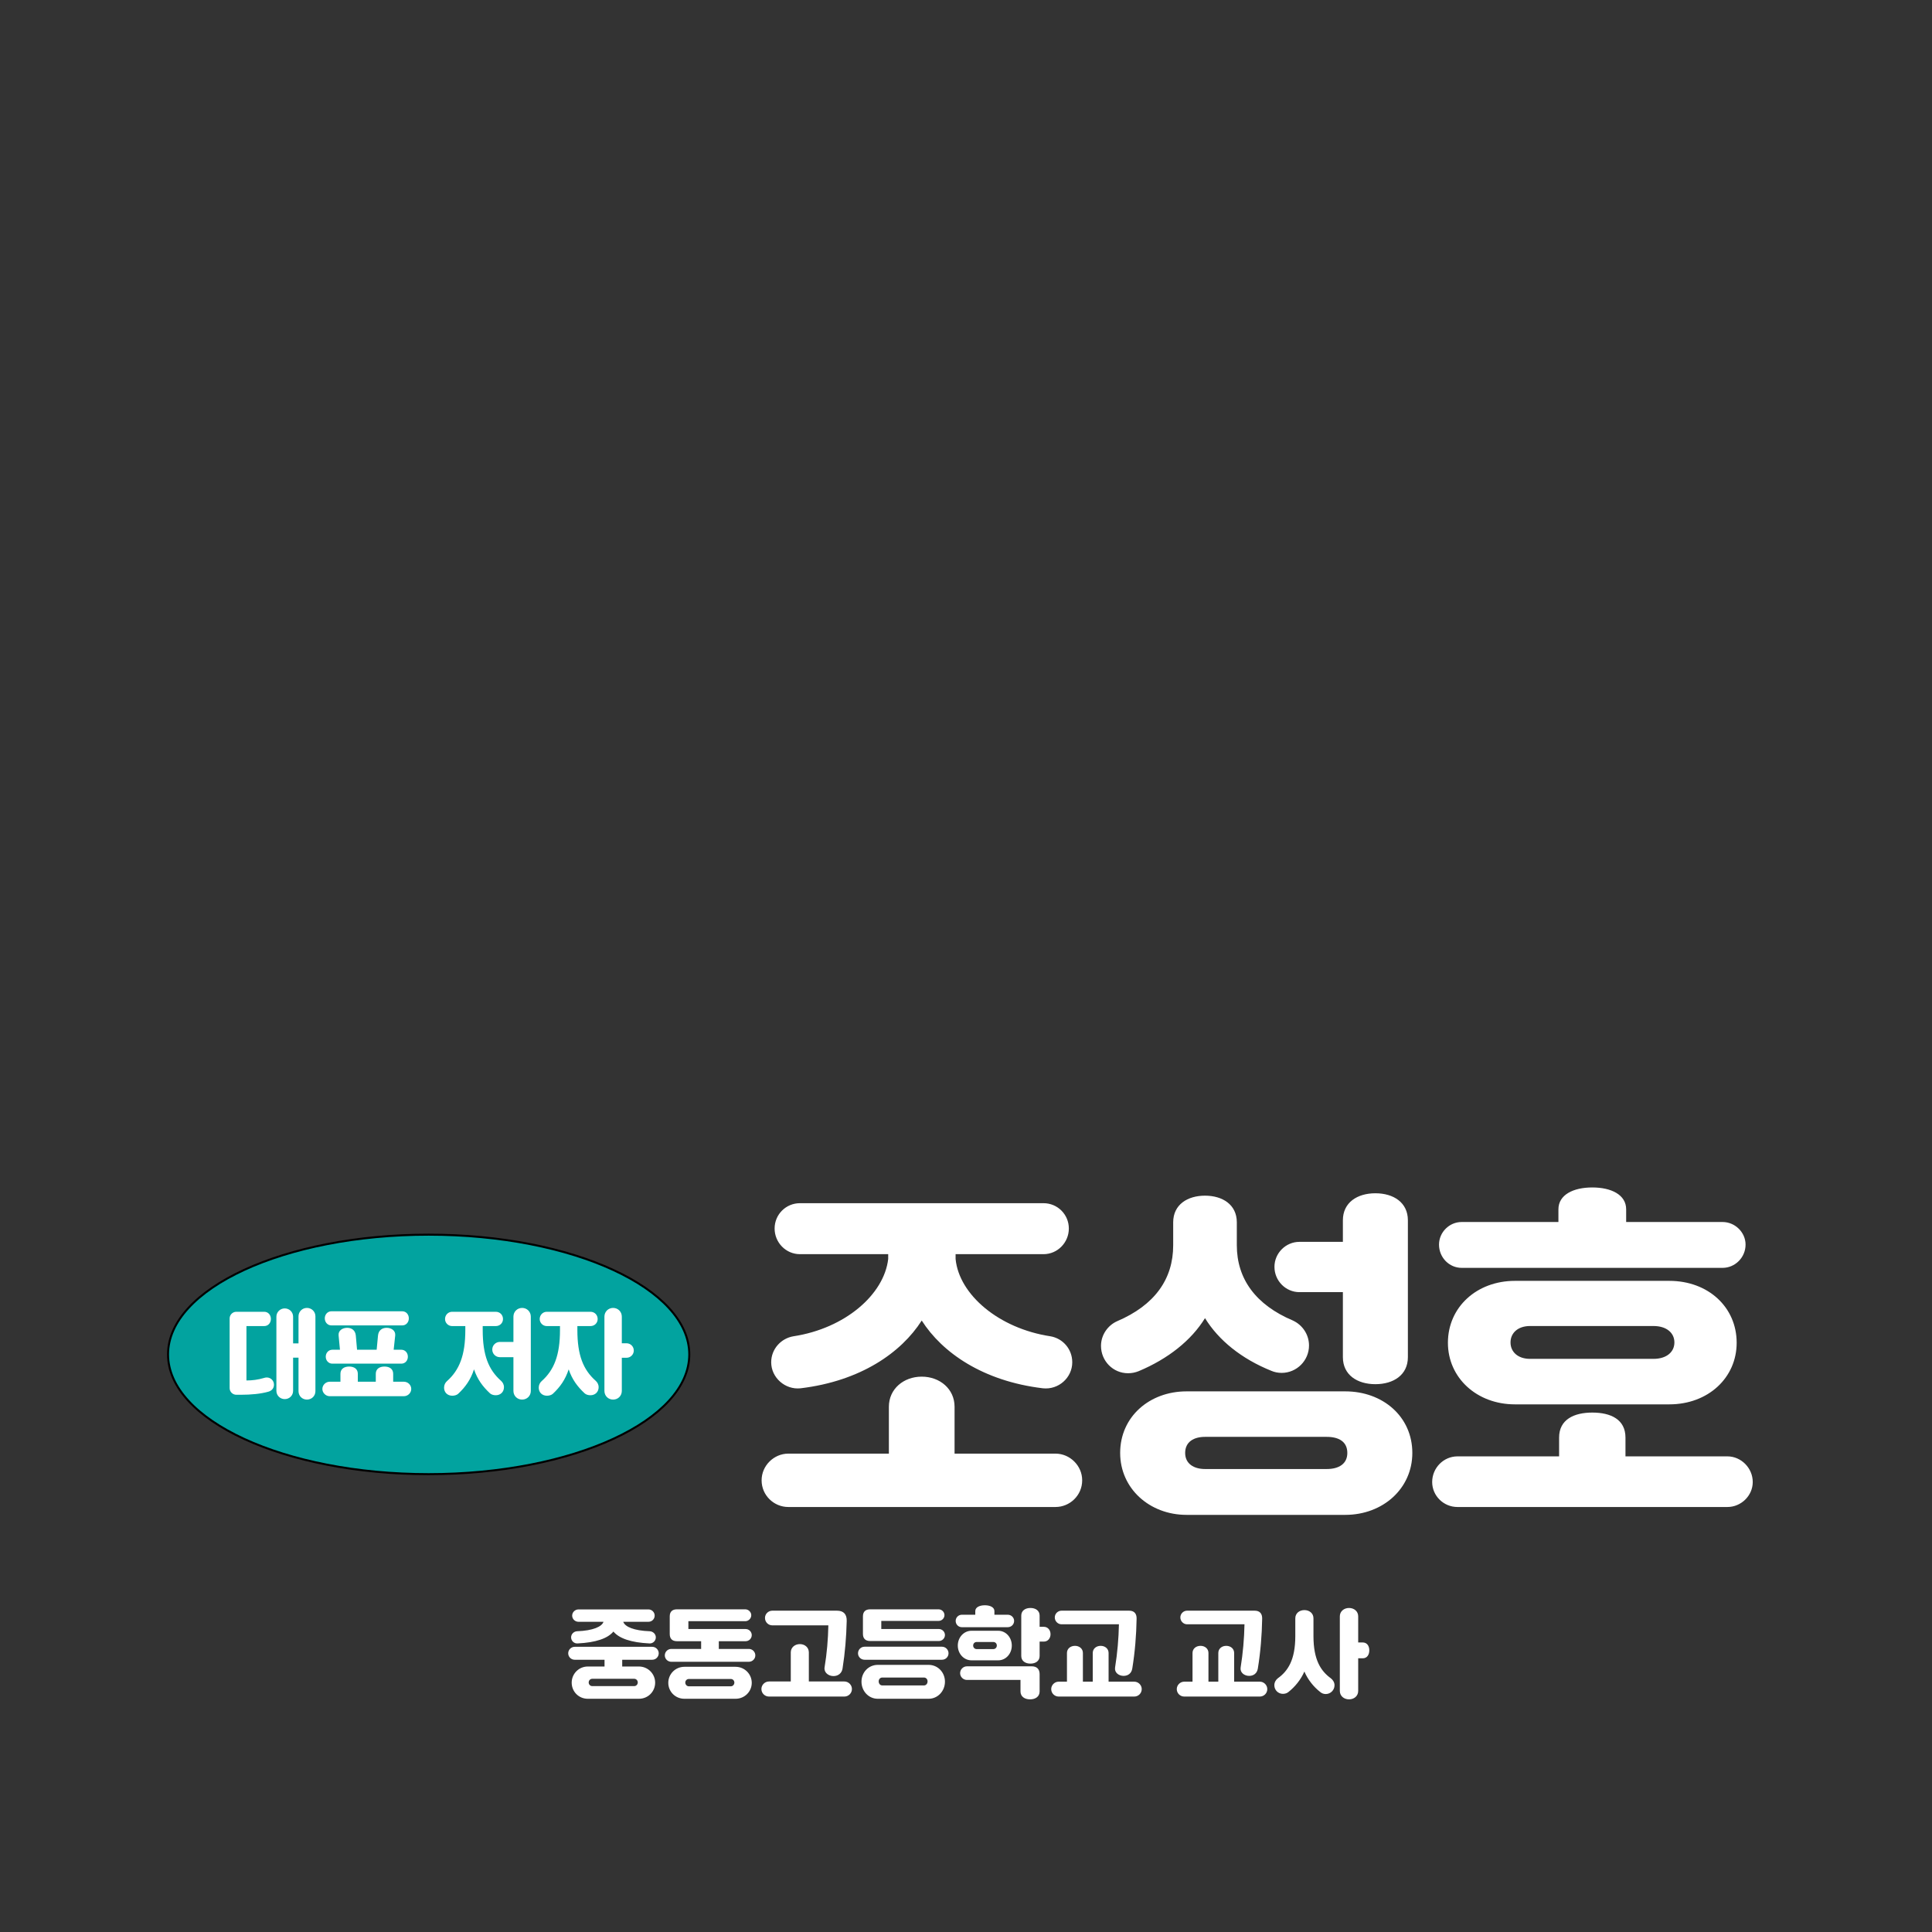 <svg width="960" height="960" viewBox="0 0 960 960" fill="none" xmlns="http://www.w3.org/2000/svg">
<rect x="0" y="0" width="960" height="960" fill="#333333" stroke="none"/>
<path d="M342.5 673C342.5 689.256 328.203 704.132 304.714 714.972C281.268 725.794 248.843 732.5 213 732.5C177.157 732.5 144.732 725.794 121.286 714.972C97.797 704.132 83.5 689.256 83.5 673C83.5 656.744 97.797 641.868 121.286 631.028C144.732 620.206 177.157 613.5 213 613.5C248.843 613.5 281.268 620.206 304.714 631.028C328.203 641.868 342.5 656.744 342.5 673Z" fill="#02A39F" stroke="black"/>
<path d="M148.329 691.272V674.616H145.641V691.08C145.641 693.432 143.817 695.208 141.465 695.208C139.209 695.208 137.337 693.432 137.337 691.08V654.264C137.337 651.96 139.209 650.136 141.465 650.136C143.817 650.136 145.641 651.96 145.641 654.264V667.512H148.329V654.072C148.329 651.72 150.201 649.896 152.505 649.896C154.857 649.896 156.729 651.72 156.729 654.072V691.272C156.729 693.672 154.857 695.448 152.505 695.448C150.201 695.448 148.329 693.672 148.329 691.272ZM119.817 693.048H117.417C115.593 693.048 114.105 691.56 114.105 689.736V655.128C114.105 653.304 115.593 651.816 117.417 651.816H131.289C133.257 651.816 134.601 653.4 134.601 655.368C134.601 657.336 133.257 658.92 131.289 658.92H122.457V685.944C125.289 685.944 128.121 685.608 131.193 684.696C131.673 684.552 132.009 684.456 132.537 684.456C134.553 684.456 136.137 686.04 136.137 688.056C136.137 689.736 135.081 691.032 133.401 691.512C129.513 692.616 124.617 693.048 119.817 693.048ZM202.665 674.136C202.665 676.104 201.273 677.592 199.449 677.592H165.129C163.305 677.592 161.865 676.104 161.865 674.136C161.865 672.168 163.305 670.68 165.129 670.68H168.921L168.249 663.576C168.009 661.176 170.121 659.784 172.521 659.784C174.921 659.784 176.553 661.176 176.793 663.576L177.417 670.68H187.161L187.833 663.576C188.073 661.176 189.705 659.784 192.105 659.784C194.505 659.784 196.617 661.176 196.377 663.576L195.609 670.68H199.449C201.273 670.68 202.665 672.168 202.665 674.136ZM160.185 690.168C160.185 688.2 161.865 686.568 163.833 686.568H169.161V682.632C169.161 680.184 171.033 679.032 173.481 679.032C175.929 679.032 177.801 680.184 177.801 682.632V686.568H186.729V682.632C186.729 680.184 188.601 679.032 191.049 679.032C193.497 679.032 195.369 680.184 195.369 682.632V686.568H200.649C202.713 686.568 204.345 688.2 204.345 690.168C204.345 692.088 202.713 693.768 200.649 693.768H163.833C161.865 693.768 160.185 692.088 160.185 690.168ZM199.929 658.584H164.649C162.825 658.584 161.385 657.048 161.385 655.08C161.385 653.112 162.825 651.576 164.649 651.576H199.929C201.753 651.576 203.145 653.112 203.145 655.08C203.145 657.048 201.753 658.584 199.929 658.584ZM220.655 689.544C220.655 688.152 221.231 687.048 222.095 686.28C228.239 680.808 231.215 673.464 231.215 660.888V658.92H224.639C222.719 658.92 221.135 657.336 221.135 655.416C221.135 653.4 222.719 651.816 224.639 651.816H246.335C248.447 651.816 249.935 653.4 249.935 655.416C249.935 657.336 248.447 658.92 246.335 658.92H239.855V660.888C239.855 673.464 242.783 680.616 248.927 686.088C249.791 686.856 250.415 687.912 250.415 689.304C250.415 691.608 248.735 693.288 246.335 693.288C245.231 693.288 244.127 692.952 243.455 692.328C239.855 688.968 237.215 685.416 235.535 680.424C233.855 685.56 231.263 689.208 227.663 692.568C226.991 693.192 225.839 693.528 224.735 693.528C222.335 693.528 220.655 691.848 220.655 689.544ZM255.119 691.128V674.376H248.399C246.287 674.376 244.607 672.696 244.607 670.584C244.607 668.472 246.287 666.792 248.399 666.792H255.119V654.216C255.119 651.768 257.039 649.896 259.439 649.896C261.839 649.896 263.759 651.768 263.759 654.216V691.128C263.759 693.624 261.839 695.448 259.439 695.448C257.039 695.448 255.119 693.624 255.119 691.128ZM267.695 689.544C267.695 688.152 268.271 687.048 269.135 686.28C275.279 680.808 278.255 673.464 278.255 660.888V658.92H271.679C269.759 658.92 268.175 657.336 268.175 655.416C268.175 653.4 269.759 651.816 271.679 651.816H293.375C295.487 651.816 296.975 653.4 296.975 655.416C296.975 657.336 295.487 658.92 293.375 658.92H286.895V660.888C286.895 673.464 289.823 680.616 295.967 686.088C296.831 686.856 297.455 687.912 297.455 689.304C297.455 691.608 295.775 693.288 293.375 693.288C292.271 693.288 291.167 692.952 290.495 692.328C286.895 688.968 284.255 685.416 282.575 680.424C280.895 685.56 278.303 689.208 274.703 692.568C274.031 693.192 272.879 693.528 271.775 693.528C269.375 693.528 267.695 691.848 267.695 689.544ZM300.335 691.128V654.216C300.335 651.768 302.255 649.896 304.655 649.896C307.055 649.896 308.975 651.768 308.975 654.216V667.464H311.327C313.295 667.464 314.927 669.048 314.927 671.064C314.927 673.08 313.295 674.664 311.327 674.664H308.975V691.128C308.975 693.624 307.055 695.448 304.655 695.448C302.255 695.448 300.335 693.624 300.335 691.128Z" fill="white"/>
<path d="M397.82 689.83C390.17 690.68 383.2 684.56 383.2 676.91C383.2 670.28 388.13 665.01 394.25 663.99C419.92 660.08 439.3 643.25 441.34 625.57V623.19H397.48C390.51 623.19 384.9 617.41 384.9 610.44C384.9 603.47 390.51 597.86 397.48 597.86H518.52C525.49 597.86 531.1 603.47 531.1 610.44C531.1 617.41 525.49 623.19 518.52 623.19H474.83V625.57C476.53 643.25 496.25 660.08 521.92 663.99C528.04 665.01 532.8 670.28 532.8 676.91C532.8 684.56 526 690.68 518.18 689.83C488.43 686.26 468.2 672.15 458 656.17C447.8 672.15 427.57 686.26 397.82 689.83ZM524.47 748.82H391.7C384.56 748.82 378.44 743.04 378.44 735.56C378.44 728.25 384.56 722.3 391.7 722.3H441.68V699.01C441.68 690.17 448.99 684.05 458 684.05C467.01 684.05 474.32 690.17 474.32 699.01V722.3H524.47C531.61 722.3 537.73 728.25 537.73 735.56C537.73 743.04 531.61 748.82 524.47 748.82ZM683.42 687.79C674.41 687.79 667.27 683.2 667.27 674.36V642.06H645.68C638.88 642.06 633.27 636.45 633.27 629.48C633.27 622.68 638.88 617.07 645.68 617.07H667.27V606.36C667.27 597.52 674.41 592.93 683.42 592.93C692.43 592.93 699.57 597.52 699.57 606.36V674.36C699.57 683.2 692.43 687.79 683.42 687.79ZM560.51 682.35C553.03 682.35 547.08 676.23 547.08 668.75C547.08 663.31 550.48 658.55 555.07 656.51C573.77 648.52 582.95 635.6 582.95 618.77V607.38C582.95 598.54 590.09 594.12 598.76 594.12C607.43 594.12 614.57 598.54 614.57 607.38V618.77C614.57 635.43 623.92 648.35 642.45 656.17C647.21 658.38 650.44 663.14 650.44 668.58C650.44 676.06 644.32 682.18 636.84 682.18C635.14 682.18 633.27 681.84 631.74 681.16C616.95 675.21 605.56 666.03 598.76 654.98C591.96 666.03 580.4 675.21 565.78 681.33C564.08 682.01 562.38 682.35 560.51 682.35ZM668.46 752.73H589.58C571.22 752.73 556.6 739.64 556.6 721.96C556.6 703.94 571.22 691.36 589.58 691.36H668.46C687.16 691.36 701.78 703.94 701.78 721.96C701.78 739.64 687.16 752.73 668.46 752.73ZM598.76 729.95H659.28C665.23 729.95 669.48 727.4 669.48 721.96C669.48 716.35 665.23 713.97 659.28 713.97H598.76C593.32 713.97 588.9 716.35 588.9 721.96C588.9 727.4 593.32 729.95 598.76 729.95ZM855.97 629.99H726.26C720.14 629.99 715.04 624.89 715.04 618.43C715.04 612.31 720.14 607.21 726.26 607.21H774.37V600.92C774.37 593.61 781.85 590.04 791.2 590.04C800.55 590.04 808.03 593.61 808.03 600.92V607.21H855.97C862.09 607.21 867.36 612.31 867.36 618.43C867.36 624.89 862.09 629.99 855.97 629.99ZM829.45 697.82H752.78C733.74 697.82 719.46 684.56 719.46 667.22C719.46 649.54 733.74 636.45 752.78 636.45H829.45C848.83 636.45 862.94 649.54 862.94 667.22C862.94 684.56 848.83 697.82 829.45 697.82ZM760.26 675.21H821.63C828.09 675.21 832 671.81 832 667.05C832 662.29 828.09 658.89 821.63 658.89H760.26C754.31 658.89 750.57 662.29 750.57 667.05C750.57 671.81 754.31 675.21 760.26 675.21ZM858.35 748.82H724.22C717.25 748.82 711.64 743.21 711.64 736.41C711.64 729.44 717.25 723.66 724.22 723.66H774.71V714.31C774.71 705.3 782.19 701.9 791.2 701.9C800.38 701.9 807.69 705.3 807.69 714.31V723.66H858.35C865.15 723.66 870.93 729.44 870.93 736.41C870.93 743.21 865.15 748.82 858.35 748.82Z" fill="white"/>
<path d="M286.709 810.56C294.725 810.272 299.045 808.256 299.861 805.904V805.856H287.429C285.749 805.856 284.309 804.512 284.309 802.784C284.309 801.104 285.749 799.712 287.429 799.712H322.229C323.909 799.712 325.301 801.104 325.301 802.784C325.301 804.512 323.909 805.856 322.229 805.856H309.701V805.904C310.565 808.304 314.885 810.272 322.901 810.56C324.485 810.656 325.877 811.952 325.877 813.584C325.877 815.312 324.437 816.704 322.709 816.608C313.541 816.176 307.637 814.112 304.805 810.704C301.973 814.112 296.117 816.176 286.949 816.608C285.221 816.704 283.781 815.312 283.781 813.584C283.781 811.952 285.125 810.656 286.709 810.56ZM324.101 824.72H309.173V828.08H317.477C322.037 828.08 325.541 831.776 325.541 836.096C325.541 840.512 322.037 844.112 317.477 844.112H292.085C287.525 844.112 284.069 840.512 284.069 836.096C284.069 831.776 287.525 828.08 292.085 828.08H300.389V824.72H285.557C283.781 824.72 282.341 823.28 282.341 821.504C282.341 819.776 283.781 818.288 285.557 818.288H324.101C325.877 818.288 327.317 819.776 327.317 821.504C327.317 823.28 325.877 824.72 324.101 824.72ZM316.901 836C316.901 834.992 316.133 834.176 315.077 834.176H294.341C293.285 834.176 292.517 834.992 292.517 836C292.517 837.008 293.285 837.824 294.341 837.824H315.077C316.133 837.824 316.901 837.008 316.901 836ZM357.173 819.344H372.101C373.877 819.344 375.317 820.784 375.317 822.56C375.317 824.288 373.877 825.728 372.101 825.728H333.557C331.781 825.728 330.341 824.288 330.341 822.56C330.341 820.784 331.781 819.344 333.557 819.344H348.389V815.504H336.341C334.037 815.504 332.789 814.256 332.789 811.952V803.168C332.789 800.864 334.037 799.664 336.341 799.664H370.325C371.909 799.664 373.301 801.008 373.301 802.592C373.301 804.224 371.909 805.568 370.325 805.568H342.053V809.456H370.517C372.149 809.456 373.541 810.8 373.541 812.48C373.541 814.16 372.149 815.504 370.517 815.504H357.173V819.344ZM340.085 828.224H365.477C370.037 828.224 373.541 831.872 373.541 836.192C373.541 840.512 370.037 844.112 365.477 844.112H340.085C335.525 844.112 332.069 840.512 332.069 836.192C332.069 831.872 335.525 828.224 340.085 828.224ZM342.293 837.92H363.125C364.133 837.92 364.901 837.056 364.901 836.048C364.901 835.088 364.133 834.272 363.125 834.272H342.293C341.285 834.272 340.517 835.088 340.517 836.048C340.517 837.056 341.285 837.92 342.293 837.92ZM414.149 832.832C411.605 832.832 409.301 831.008 409.733 828.464C410.885 821.552 411.461 814.544 411.605 807.632H383.765C381.749 807.632 380.117 806 380.117 803.936C380.117 801.968 381.749 800.336 383.765 800.336H415.877C419.189 800.336 420.821 802.112 420.725 805.472C420.533 813.296 419.909 821.168 418.661 829.04C418.325 831.344 416.549 832.832 414.149 832.832ZM419.573 843.008H382.085C380.069 843.008 378.341 841.376 378.341 839.264C378.341 837.2 380.069 835.52 382.085 835.52H392.933V821.072C392.933 818.624 394.949 816.944 397.445 816.944C399.941 816.944 401.909 818.624 401.909 821.072V835.52H419.573C421.589 835.52 423.317 837.2 423.317 839.264C423.317 841.376 421.589 843.008 419.573 843.008ZM466.565 815.408H432.341C430.037 815.408 428.789 814.16 428.789 811.904V803.168C428.789 800.864 430.037 799.664 432.341 799.664H466.373C467.957 799.664 469.301 800.96 469.301 802.544C469.301 804.128 467.957 805.424 466.373 805.424H437.909V809.456H466.565C468.149 809.456 469.541 810.8 469.541 812.432C469.541 814.064 468.149 815.408 466.565 815.408ZM468.053 824.72H429.605C427.781 824.72 426.341 823.28 426.341 821.504C426.341 819.728 427.781 818.24 429.605 818.24H468.053C469.877 818.24 471.317 819.728 471.317 821.504C471.317 823.28 469.877 824.72 468.053 824.72ZM428.069 835.616C428.069 830.96 431.573 827.264 436.181 827.264H461.429C465.989 827.264 469.541 830.96 469.541 835.616C469.541 840.272 465.989 844.112 461.429 844.112H436.181C431.573 844.112 428.069 840.272 428.069 835.616ZM438.437 837.488H459.077C460.133 837.488 460.901 836.624 460.901 835.472C460.901 834.368 460.133 833.552 459.077 833.552H438.437C437.381 833.552 436.613 834.368 436.613 835.472C436.613 836.624 437.381 837.488 438.437 837.488ZM500.741 808.544H477.941C476.261 808.544 474.869 807.2 474.869 805.424C474.869 803.696 476.261 802.352 477.941 802.352H484.613V800.528C484.613 798.656 486.725 797.648 489.365 797.648C492.005 797.648 494.117 798.656 494.117 800.528V802.352H500.741C502.469 802.352 503.909 803.696 503.909 805.424C503.909 807.2 502.469 808.544 500.741 808.544ZM512.021 826.64C509.477 826.64 507.461 825.344 507.461 822.848V802.784C507.461 800.288 509.477 798.992 512.021 798.992C514.565 798.992 516.581 800.288 516.581 802.784V808.352H518.693C520.661 808.352 522.005 809.984 522.005 812.048C522.005 814.064 520.661 815.696 518.693 815.696H516.581V822.848C516.581 825.344 514.565 826.64 512.021 826.64ZM475.925 817.664C475.925 813.536 478.997 810.32 482.693 810.32H496.037C499.733 810.32 502.757 813.536 502.757 817.664C502.757 821.792 499.733 825.008 496.037 825.008H482.693C478.997 825.008 475.925 821.792 475.925 817.664ZM485.381 819.44H493.493C494.645 819.44 495.317 818.576 495.317 817.664C495.317 816.704 494.645 815.888 493.493 815.888H485.381C484.229 815.888 483.557 816.704 483.557 817.664C483.557 818.576 484.229 819.44 485.381 819.44ZM507.077 834.752H480.485C478.613 834.752 477.077 833.216 477.077 831.392C477.077 829.52 478.613 827.984 480.485 827.984H512.693C515.189 827.984 516.581 829.376 516.581 831.872V840.464C516.581 843.056 514.469 844.4 511.829 844.4C509.189 844.4 507.077 843.056 507.077 840.464V834.752ZM558.293 832.736C555.893 832.736 553.685 831.056 554.069 828.608C555.221 821.408 555.845 814.256 555.989 807.104H527.477C525.653 807.104 524.117 805.568 524.117 803.696C524.117 801.824 525.653 800.336 527.477 800.336H561.029C563.573 800.336 564.821 801.776 564.773 804.32C564.629 812.576 563.957 820.88 562.613 829.136C562.229 831.392 560.597 832.736 558.293 832.736ZM563.621 843.008H526.037C524.021 843.008 522.341 841.376 522.341 839.312C522.341 837.296 524.021 835.616 526.037 835.616H530.165V821.36C530.165 819.2 531.941 817.808 534.149 817.808C536.309 817.808 538.085 819.2 538.085 821.36V835.616H542.981V821.36C542.981 819.2 544.757 817.808 546.917 817.808C549.077 817.808 550.853 819.2 550.853 821.36V835.616H563.621C565.637 835.616 567.317 837.296 567.317 839.312C567.317 841.376 565.637 843.008 563.621 843.008ZM620.683 832.736C618.283 832.736 616.075 831.056 616.459 828.608C617.611 821.408 618.235 814.256 618.379 807.104H589.867C588.043 807.104 586.507 805.568 586.507 803.696C586.507 801.824 588.043 800.336 589.867 800.336H623.419C625.963 800.336 627.211 801.776 627.163 804.32C627.019 812.576 626.347 820.88 625.003 829.136C624.619 831.392 622.987 832.736 620.683 832.736ZM626.011 843.008H588.427C586.411 843.008 584.731 841.376 584.731 839.312C584.731 837.296 586.411 835.616 588.427 835.616H592.555V821.36C592.555 819.2 594.331 817.808 596.539 817.808C598.699 817.808 600.475 819.2 600.475 821.36V835.616H605.371V821.36C605.371 819.2 607.147 817.808 609.307 817.808C611.467 817.808 613.243 819.2 613.243 821.36V835.616H626.011C628.027 835.616 629.707 837.296 629.707 839.312C629.707 841.376 628.027 843.008 626.011 843.008ZM670.315 844.4C667.819 844.4 665.755 842.72 665.755 840.224V803.12C665.755 800.672 667.819 798.992 670.315 798.992C672.859 798.992 674.875 800.672 674.875 803.12V816.128H677.131C679.291 816.128 680.395 817.904 680.395 820.016C680.395 822.224 679.291 824 677.131 824H674.875V840.224C674.875 842.72 672.859 844.4 670.315 844.4ZM637.483 841.664C635.131 841.664 633.211 839.792 633.211 837.392C633.211 836 633.883 834.752 634.939 833.936C639.883 830.384 643.627 824.912 643.627 812.96V804.128C643.627 801.632 645.643 800.048 648.139 800.048C650.635 800.048 652.651 801.632 652.651 804.128V812.96C652.651 824.912 656.395 830.384 661.291 833.936C662.347 834.752 663.115 836 663.115 837.392C663.115 839.792 661.147 841.76 658.747 841.76C657.691 841.76 656.731 841.376 656.011 840.752C652.699 838.16 649.867 834.608 648.139 830.576C646.411 834.56 643.531 838.112 640.267 840.704C639.547 841.328 638.539 841.664 637.483 841.664Z" fill="white"/>
</svg>
